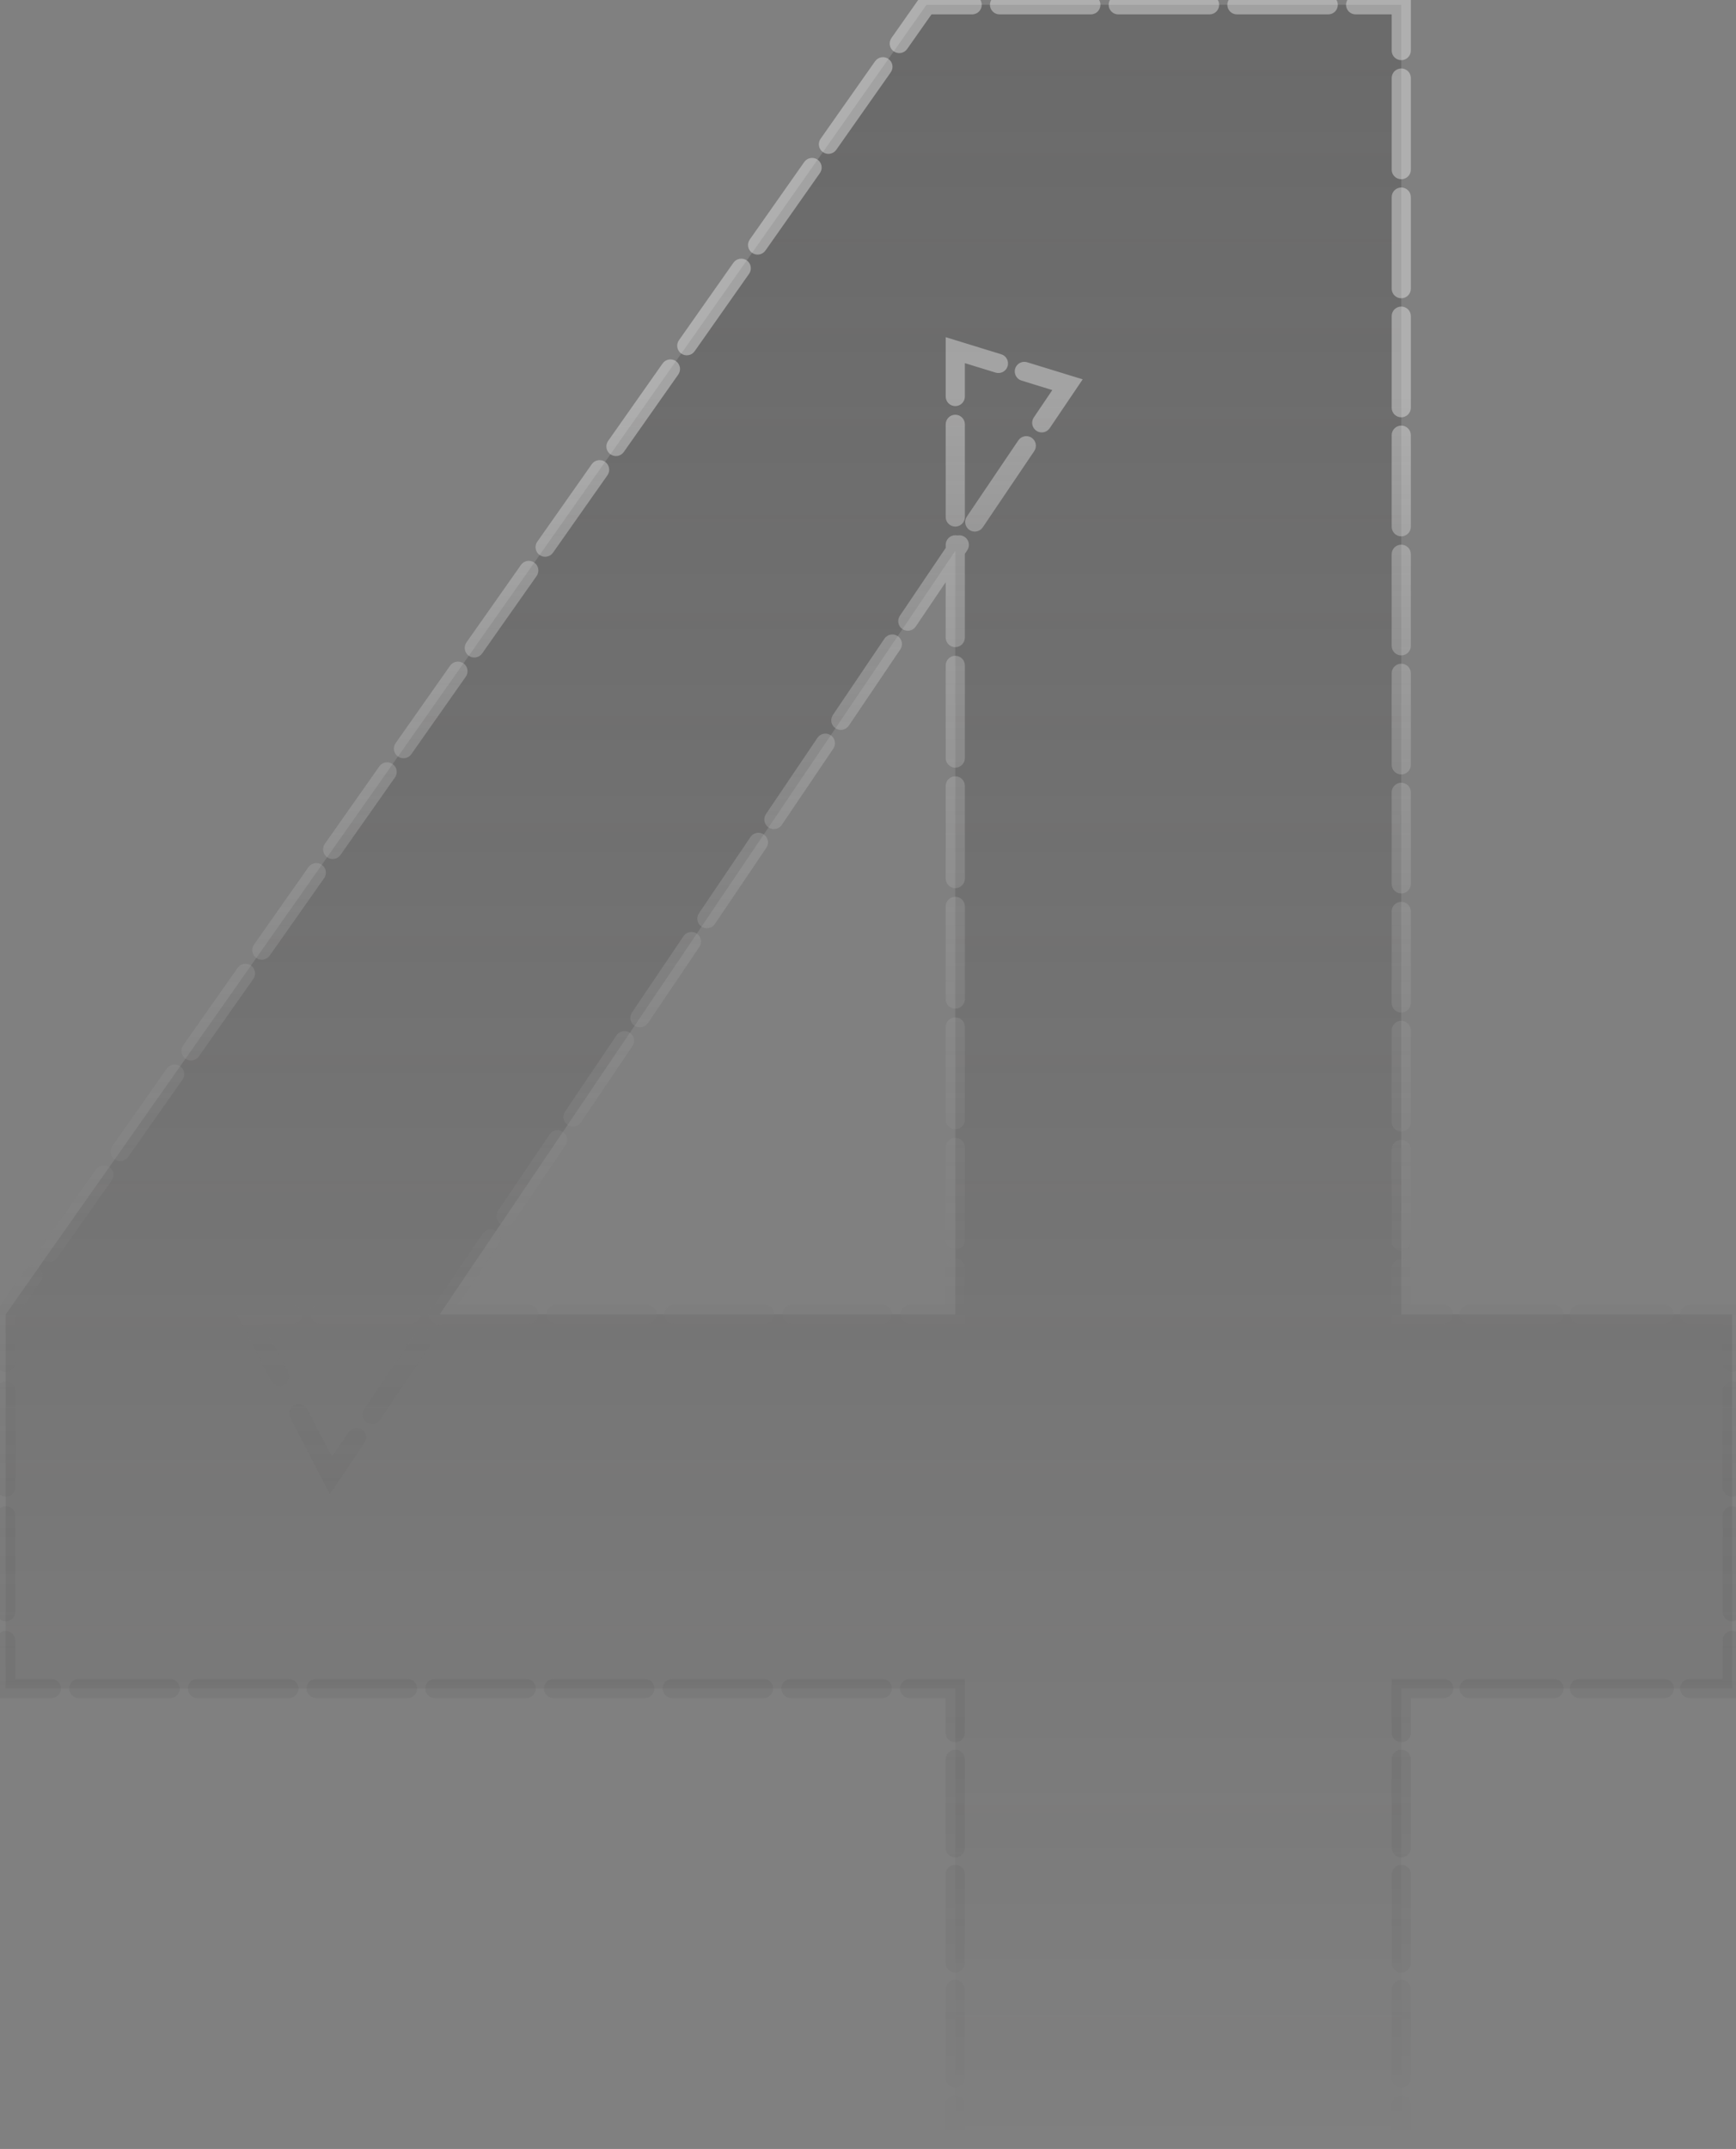 <svg width="181" height="224" viewBox="0 0 181 224" fill="none" xmlns="http://www.w3.org/2000/svg">
<rect x="0" y="0" width="181" height="224" fill="#808080" stroke="none"/>
<mask id="path-1-outside-1_537_2751" maskUnits="userSpaceOnUse" x="-1" y="-1" width="183" height="226" fill="black">
<rect fill="white" x="-1" y="-1" width="183" height="226"/>
<path d="M99.6 224V176H0.6V137L96.6 0.5H146.1V137H180.6V176H146.1V224H99.6ZM34.5 153.8L25.8 137H99.6V36.5L111.3 40.1L34.5 153.8Z"/>
</mask>
<path d="M99.6 224V176H0.6V137L96.6 0.5H146.1V137H180.6V176H146.1V224H99.6ZM34.5 153.8L25.8 137H99.6V36.5L111.3 40.1L34.5 153.8Z" fill="url(#paint0_linear_537_2751)"/>
<path d="M99.6 224H99.1V224.5H99.6V224ZM99.6 176H100.1V175.5H99.6V176ZM0.6 176H0.1V176.5H0.6V176ZM0.6 137L0.191 136.712L0.1 136.842V137H0.6ZM96.6 0.5V-1.90735e-05H96.34L96.191 0.212L96.6 0.5ZM146.1 0.5H146.6V-1.90735e-05H146.1V0.5ZM146.1 137H145.6V137.5H146.1V137ZM180.6 137H181.1V136.5H180.6V137ZM180.6 176V176.5H181.1V176H180.6ZM146.1 176V175.5H145.6V176H146.1ZM146.1 224V224.5H146.6V224H146.1ZM34.5 153.8L34.056 154.03L34.443 154.777L34.914 154.08L34.5 153.8ZM25.8 137V136.5H24.978L25.356 137.23L25.8 137ZM99.6 137V137.5H100.1V137H99.6ZM99.6 36.5L99.747 36.022L99.1 35.823V36.5H99.6ZM111.3 40.1L111.714 40.38L112.092 39.821L111.447 39.622L111.3 40.1ZM100.1 219.385C100.1 219.108 99.876 218.885 99.6 218.885C99.324 218.885 99.1 219.108 99.1 219.385H100.1ZM99.1 216.615C99.1 216.892 99.324 217.115 99.6 217.115C99.876 217.115 100.1 216.892 100.1 216.615H99.1ZM100.1 207.385C100.1 207.108 99.876 206.885 99.6 206.885C99.324 206.885 99.1 207.108 99.1 207.385H100.1ZM99.1 204.615C99.1 204.892 99.324 205.115 99.6 205.115C99.876 205.115 100.1 204.892 100.1 204.615H99.1ZM100.1 195.385C100.1 195.108 99.876 194.885 99.6 194.885C99.324 194.885 99.1 195.108 99.1 195.385H100.1ZM99.1 192.615C99.1 192.892 99.324 193.115 99.6 193.115C99.876 193.115 100.1 192.892 100.1 192.615H99.1ZM100.1 183.385C100.1 183.108 99.876 182.885 99.6 182.885C99.324 182.885 99.1 183.108 99.1 183.385H100.1ZM99.1 180.615C99.1 180.892 99.324 181.115 99.6 181.115C99.876 181.115 100.1 180.892 100.1 180.615H99.1ZM94.84 175.5C94.564 175.5 94.34 175.724 94.34 176C94.34 176.276 94.564 176.5 94.84 176.5V175.5ZM91.985 176.5C92.261 176.5 92.485 176.276 92.485 176C92.485 175.724 92.261 175.5 91.985 175.5V176.5ZM82.465 175.5C82.189 175.5 81.965 175.724 81.965 176C81.965 176.276 82.189 176.5 82.465 176.5V175.5ZM79.61 176.5C79.886 176.5 80.11 176.276 80.11 176C80.11 175.724 79.886 175.5 79.61 175.5V176.5ZM70.09 175.5C69.814 175.5 69.59 175.724 69.59 176C69.59 176.276 69.814 176.5 70.09 176.5V175.5ZM67.235 176.5C67.511 176.5 67.735 176.276 67.735 176C67.735 175.724 67.511 175.5 67.235 175.5V176.5ZM57.715 175.5C57.439 175.5 57.215 175.724 57.215 176C57.215 176.276 57.439 176.5 57.715 176.5V175.5ZM54.86 176.5C55.136 176.5 55.36 176.276 55.36 176C55.36 175.724 55.136 175.5 54.86 175.5V176.5ZM45.34 175.5C45.064 175.5 44.84 175.724 44.84 176C44.84 176.276 45.064 176.5 45.34 176.5V175.5ZM42.485 176.5C42.761 176.5 42.985 176.276 42.985 176C42.985 175.724 42.761 175.5 42.485 175.5V176.5ZM32.965 175.5C32.689 175.5 32.465 175.724 32.465 176C32.465 176.276 32.689 176.5 32.965 176.5V175.5ZM30.11 176.5C30.386 176.5 30.61 176.276 30.61 176C30.61 175.724 30.386 175.5 30.11 175.5V176.5ZM20.59 175.5C20.314 175.5 20.09 175.724 20.09 176C20.09 176.276 20.314 176.5 20.59 176.5V175.5ZM17.735 176.5C18.011 176.5 18.235 176.276 18.235 176C18.235 175.724 18.011 175.5 17.735 175.5V176.5ZM8.215 175.5C7.939 175.5 7.715 175.724 7.715 176C7.715 176.276 7.939 176.5 8.215 176.5V175.5ZM5.36 176.5C5.636 176.5 5.86 176.276 5.86 176C5.86 175.724 5.636 175.5 5.36 175.5V176.5ZM1.1 171C1.1 170.724 0.876 170.5 0.6 170.5C0.324 170.5 0.1 170.724 0.1 171H1.1ZM0.1 168C0.1 168.276 0.324 168.5 0.6 168.5C0.876 168.5 1.1 168.276 1.1 168H0.1ZM1.1 158C1.1 157.724 0.876 157.5 0.6 157.5C0.324 157.5 0.1 157.724 0.1 158H1.1ZM0.1 155C0.1 155.276 0.324 155.5 0.6 155.5C0.876 155.5 1.1 155.276 1.1 155H0.1ZM1.1 145C1.1 144.724 0.876 144.5 0.6 144.5C0.324 144.5 0.1 144.724 0.1 145H1.1ZM0.1 142C0.1 142.276 0.324 142.5 0.6 142.5C0.876 142.5 1.1 142.276 1.1 142H0.1ZM3.849 133.249C4.008 133.023 3.954 132.711 3.728 132.553C3.502 132.394 3.19 132.448 3.031 132.674L3.849 133.249ZM4.735 130.251C4.577 130.477 4.631 130.789 4.857 130.947C5.083 131.106 5.394 131.052 5.553 130.826L4.735 130.251ZM11.234 122.749C11.393 122.523 11.338 122.211 11.113 122.053C10.887 121.894 10.575 121.948 10.416 122.174L11.234 122.749ZM12.12 119.751C11.961 119.977 12.015 120.289 12.241 120.447C12.467 120.606 12.779 120.552 12.938 120.326L12.12 119.751ZM18.619 112.249C18.777 112.023 18.723 111.711 18.497 111.553C18.271 111.394 17.959 111.448 17.8 111.674L18.619 112.249ZM19.505 109.251C19.346 109.477 19.4 109.789 19.626 109.947C19.852 110.106 20.164 110.052 20.323 109.826L19.505 109.251ZM26.003 101.749C26.162 101.523 26.108 101.211 25.882 101.053C25.656 100.894 25.344 100.948 25.185 101.174L26.003 101.749ZM26.889 98.751C26.73 98.977 26.785 99.289 27.011 99.447C27.236 99.606 27.548 99.552 27.707 99.326L26.889 98.751ZM33.388 91.249C33.547 91.023 33.492 90.711 33.266 90.552C33.041 90.394 32.729 90.448 32.57 90.674L33.388 91.249ZM34.274 88.251C34.115 88.477 34.169 88.789 34.395 88.947C34.621 89.106 34.933 89.052 35.092 88.826L34.274 88.251ZM40.772 80.749C40.931 80.523 40.877 80.211 40.651 80.052C40.425 79.894 40.113 79.948 39.954 80.174L40.772 80.749ZM41.658 77.751C41.5 77.977 41.554 78.289 41.78 78.447C42.006 78.606 42.318 78.552 42.476 78.326L41.658 77.751ZM48.157 70.249C48.316 70.023 48.261 69.711 48.036 69.552C47.81 69.394 47.498 69.448 47.339 69.674L48.157 70.249ZM49.043 67.251C48.884 67.477 48.939 67.789 49.164 67.947C49.39 68.106 49.702 68.052 49.861 67.826L49.043 67.251ZM55.541 59.749C55.7 59.523 55.646 59.211 55.42 59.053C55.194 58.894 54.882 58.948 54.724 59.174L55.541 59.749ZM56.428 56.751C56.269 56.977 56.323 57.289 56.549 57.447C56.775 57.606 57.087 57.552 57.246 57.326L56.428 56.751ZM62.926 49.249C63.085 49.023 63.031 48.711 62.805 48.553C62.579 48.394 62.267 48.448 62.108 48.674L62.926 49.249ZM63.812 46.251C63.654 46.477 63.708 46.789 63.934 46.947C64.16 47.106 64.471 47.052 64.63 46.826L63.812 46.251ZM70.311 38.749C70.47 38.523 70.415 38.211 70.189 38.053C69.963 37.894 69.652 37.948 69.493 38.174L70.311 38.749ZM71.197 35.751C71.038 35.977 71.092 36.289 71.318 36.447C71.544 36.606 71.856 36.552 72.015 36.326L71.197 35.751ZM77.695 28.249C77.854 28.023 77.8 27.711 77.574 27.552C77.348 27.394 77.036 27.448 76.877 27.674L77.695 28.249ZM78.582 25.251C78.423 25.477 78.477 25.789 78.703 25.947C78.929 26.106 79.241 26.052 79.4 25.826L78.582 25.251ZM85.08 17.749C85.239 17.523 85.184 17.211 84.959 17.052C84.733 16.894 84.421 16.948 84.262 17.174L85.08 17.749ZM85.966 14.751C85.807 14.977 85.862 15.289 86.088 15.447C86.313 15.606 86.625 15.552 86.784 15.326L85.966 14.751ZM92.465 7.249C92.624 7.023 92.569 6.711 92.343 6.553C92.117 6.394 91.805 6.448 91.647 6.674L92.465 7.249ZM93.351 4.251C93.192 4.477 93.246 4.789 93.472 4.947C93.698 5.106 94.01 5.052 94.169 4.826L93.351 4.251ZM101.36 1C101.636 1 101.86 0.776 101.86 0.5C101.86 0.224 101.636 -1.90735e-05 101.36 -1.90735e-05V1ZM104.215 -1.90735e-05C103.939 -1.90735e-05 103.715 0.224 103.715 0.5C103.715 0.776 103.939 1 104.215 1V-1.90735e-05ZM113.735 1C114.011 1 114.235 0.776 114.235 0.5C114.235 0.224 114.011 -1.90735e-05 113.735 -1.90735e-05V1ZM116.59 -1.90735e-05C116.314 -1.90735e-05 116.09 0.224 116.09 0.5C116.09 0.776 116.314 1 116.59 1V-1.90735e-05ZM126.11 1C126.386 1 126.61 0.776 126.61 0.5C126.61 0.224 126.386 -1.90735e-05 126.11 -1.90735e-05V1ZM128.965 -1.90735e-05C128.689 -1.90735e-05 128.465 0.224 128.465 0.5C128.465 0.776 128.689 1 128.965 1V-1.90735e-05ZM138.485 1C138.761 1 138.985 0.776 138.985 0.5C138.985 0.224 138.761 -1.90735e-05 138.485 -1.90735e-05V1ZM141.34 -1.90735e-05C141.064 -1.90735e-05 140.84 0.224 140.84 0.5C140.84 0.776 141.064 1 141.34 1V-1.90735e-05ZM145.6 5.273C145.6 5.549 145.824 5.773 146.1 5.773C146.376 5.773 146.6 5.549 146.6 5.273H145.6ZM146.6 8.136C146.6 7.86 146.376 7.636 146.1 7.636C145.824 7.636 145.6 7.86 145.6 8.136H146.6ZM145.6 17.682C145.6 17.958 145.824 18.182 146.1 18.182C146.376 18.182 146.6 17.958 146.6 17.682H145.6ZM146.6 20.545C146.6 20.269 146.376 20.045 146.1 20.045C145.824 20.045 145.6 20.269 145.6 20.545H146.6ZM145.6 30.091C145.6 30.367 145.824 30.591 146.1 30.591C146.376 30.591 146.6 30.367 146.6 30.091H145.6ZM146.6 32.955C146.6 32.678 146.376 32.455 146.1 32.455C145.824 32.455 145.6 32.678 145.6 32.955H146.6ZM145.6 42.5C145.6 42.776 145.824 43 146.1 43C146.376 43 146.6 42.776 146.6 42.5H145.6ZM146.6 45.364C146.6 45.087 146.376 44.864 146.1 44.864C145.824 44.864 145.6 45.087 145.6 45.364H146.6ZM145.6 54.909C145.6 55.185 145.824 55.409 146.1 55.409C146.376 55.409 146.6 55.185 146.6 54.909H145.6ZM146.6 57.773C146.6 57.497 146.376 57.273 146.1 57.273C145.824 57.273 145.6 57.497 145.6 57.773H146.6ZM145.6 67.318C145.6 67.594 145.824 67.818 146.1 67.818C146.376 67.818 146.6 67.594 146.6 67.318H145.6ZM146.6 70.182C146.6 69.906 146.376 69.682 146.1 69.682C145.824 69.682 145.6 69.906 145.6 70.182H146.6ZM145.6 79.727C145.6 80.003 145.824 80.227 146.1 80.227C146.376 80.227 146.6 80.003 146.6 79.727H145.6ZM146.6 82.591C146.6 82.315 146.376 82.091 146.1 82.091C145.824 82.091 145.6 82.315 145.6 82.591H146.6ZM145.6 92.136C145.6 92.412 145.824 92.636 146.1 92.636C146.376 92.636 146.6 92.412 146.6 92.136H145.6ZM146.6 95C146.6 94.724 146.376 94.5 146.1 94.5C145.824 94.5 145.6 94.724 145.6 95H146.6ZM145.6 104.545C145.6 104.822 145.824 105.045 146.1 105.045C146.376 105.045 146.6 104.822 146.6 104.545H145.6ZM146.6 107.409C146.6 107.133 146.376 106.909 146.1 106.909C145.824 106.909 145.6 107.133 145.6 107.409H146.6ZM145.6 116.955C145.6 117.231 145.824 117.455 146.1 117.455C146.376 117.455 146.6 117.231 146.6 116.955H145.6ZM146.6 119.818C146.6 119.542 146.376 119.318 146.1 119.318C145.824 119.318 145.6 119.542 145.6 119.818H146.6ZM145.6 129.364C145.6 129.64 145.824 129.864 146.1 129.864C146.376 129.864 146.6 129.64 146.6 129.364H145.6ZM146.6 132.227C146.6 131.951 146.376 131.727 146.1 131.727C145.824 131.727 145.6 131.951 145.6 132.227H146.6ZM150.523 137.5C150.799 137.5 151.023 137.276 151.023 137C151.023 136.724 150.799 136.5 150.523 136.5V137.5ZM153.177 136.5C152.901 136.5 152.677 136.724 152.677 137C152.677 137.276 152.901 137.5 153.177 137.5V136.5ZM162.023 137.5C162.299 137.5 162.523 137.276 162.523 137C162.523 136.724 162.299 136.5 162.023 136.5V137.5ZM164.677 136.5C164.401 136.5 164.177 136.724 164.177 137C164.177 137.276 164.401 137.5 164.677 137.5V136.5ZM173.523 137.5C173.799 137.5 174.023 137.276 174.023 137C174.023 136.724 173.799 136.5 173.523 136.5V137.5ZM176.177 136.5C175.901 136.5 175.677 136.724 175.677 137C175.677 137.276 175.901 137.5 176.177 137.5V136.5ZM180.1 142C180.1 142.276 180.324 142.5 180.6 142.5C180.876 142.5 181.1 142.276 181.1 142H180.1ZM181.1 145C181.1 144.724 180.876 144.5 180.6 144.5C180.324 144.5 180.1 144.724 180.1 145H181.1ZM180.1 155C180.1 155.276 180.324 155.5 180.6 155.5C180.876 155.5 181.1 155.276 181.1 155H180.1ZM181.1 158C181.1 157.724 180.876 157.5 180.6 157.5C180.324 157.5 180.1 157.724 180.1 158H181.1ZM180.1 168C180.1 168.276 180.324 168.5 180.6 168.5C180.876 168.5 181.1 168.276 181.1 168H180.1ZM181.1 171C181.1 170.724 180.876 170.5 180.6 170.5C180.324 170.5 180.1 170.724 180.1 171H181.1ZM176.177 175.5C175.901 175.5 175.677 175.724 175.677 176C175.677 176.276 175.901 176.5 176.177 176.5V175.5ZM173.523 176.5C173.799 176.5 174.023 176.276 174.023 176C174.023 175.724 173.799 175.5 173.523 175.5V176.5ZM164.677 175.5C164.401 175.5 164.177 175.724 164.177 176C164.177 176.276 164.401 176.5 164.677 176.5V175.5ZM162.023 176.5C162.299 176.5 162.523 176.276 162.523 176C162.523 175.724 162.299 175.5 162.023 175.5V176.5ZM153.177 175.5C152.901 175.5 152.677 175.724 152.677 176C152.677 176.276 152.901 176.5 153.177 176.5V175.5ZM150.523 176.5C150.799 176.5 151.023 176.276 151.023 176C151.023 175.724 150.799 175.5 150.523 175.5V176.5ZM145.6 180.615C145.6 180.892 145.824 181.115 146.1 181.115C146.376 181.115 146.6 180.892 146.6 180.615H145.6ZM146.6 183.385C146.6 183.108 146.376 182.885 146.1 182.885C145.824 182.885 145.6 183.108 145.6 183.385H146.6ZM145.6 192.615C145.6 192.892 145.824 193.115 146.1 193.115C146.376 193.115 146.6 192.892 146.6 192.615H145.6ZM146.6 195.385C146.6 195.108 146.376 194.885 146.1 194.885C145.824 194.885 145.6 195.108 145.6 195.385H146.6ZM145.6 204.615C145.6 204.892 145.824 205.115 146.1 205.115C146.376 205.115 146.6 204.892 146.6 204.615H145.6ZM146.6 207.385C146.6 207.108 146.376 206.885 146.1 206.885C145.824 206.885 145.6 207.108 145.6 207.385H146.6ZM145.6 216.615C145.6 216.892 145.824 217.115 146.1 217.115C146.376 217.115 146.6 216.892 146.6 216.615H145.6ZM146.6 219.385C146.6 219.108 146.376 218.885 146.1 218.885C145.824 218.885 145.6 219.108 145.6 219.385H146.6ZM141.629 223.5C141.353 223.5 141.129 223.724 141.129 224C141.129 224.276 141.353 224.5 141.629 224.5V223.5ZM138.946 224.5C139.222 224.5 139.446 224.276 139.446 224C139.446 223.724 139.222 223.5 138.946 223.5V224.5ZM130.004 223.5C129.728 223.5 129.504 223.724 129.504 224C129.504 224.276 129.728 224.5 130.004 224.5V223.5ZM127.321 224.5C127.597 224.5 127.821 224.276 127.821 224C127.821 223.724 127.597 223.5 127.321 223.5V224.5ZM118.379 223.5C118.103 223.5 117.879 223.724 117.879 224C117.879 224.276 118.103 224.5 118.379 224.5V223.5ZM115.696 224.5C115.972 224.5 116.196 224.276 116.196 224C116.196 223.724 115.972 223.5 115.696 223.5V224.5ZM106.754 223.5C106.478 223.5 106.254 223.724 106.254 224C106.254 224.276 106.478 224.5 106.754 224.5V223.5ZM104.071 224.5C104.347 224.5 104.571 224.276 104.571 224C104.571 223.724 104.347 223.5 104.071 223.5V224.5ZM31.598 147.109C31.471 146.863 31.169 146.767 30.924 146.894C30.679 147.021 30.583 147.323 30.71 147.568L31.598 147.109ZM28.702 143.691C28.829 143.937 29.131 144.033 29.376 143.906C29.621 143.779 29.717 143.477 29.59 143.232L28.702 143.691ZM30.531 137.5C30.807 137.5 31.031 137.276 31.031 137C31.031 136.724 30.807 136.5 30.531 136.5V137.5ZM33.369 136.5C33.093 136.5 32.869 136.724 32.869 137C32.869 137.276 33.093 137.5 33.369 137.5V136.5ZM42.831 137.5C43.107 137.5 43.331 137.276 43.331 137C43.331 136.724 43.107 136.5 42.831 136.5V137.5ZM45.669 136.5C45.393 136.5 45.169 136.724 45.169 137C45.169 137.276 45.393 137.5 45.669 137.5V136.5ZM55.131 137.5C55.407 137.5 55.631 137.276 55.631 137C55.631 136.724 55.407 136.5 55.131 136.5V137.5ZM57.969 136.5C57.693 136.5 57.469 136.724 57.469 137C57.469 137.276 57.693 137.5 57.969 137.5V136.5ZM67.431 137.5C67.707 137.5 67.931 137.276 67.931 137C67.931 136.724 67.707 136.5 67.431 136.5V137.5ZM70.269 136.5C69.993 136.5 69.769 136.724 69.769 137C69.769 137.276 69.993 137.5 70.269 137.5V136.5ZM79.731 137.5C80.007 137.5 80.231 137.276 80.231 137C80.231 136.724 80.007 136.5 79.731 136.5V137.5ZM82.569 136.5C82.293 136.5 82.069 136.724 82.069 137C82.069 137.276 82.293 137.5 82.569 137.5V136.5ZM92.031 137.5C92.307 137.5 92.531 137.276 92.531 137C92.531 136.724 92.307 136.5 92.031 136.5V137.5ZM94.869 136.5C94.593 136.5 94.369 136.724 94.369 137C94.369 137.276 94.593 137.5 94.869 137.5V136.5ZM100.1 132.168C100.1 131.892 99.876 131.668 99.6 131.668C99.324 131.668 99.1 131.892 99.1 132.168H100.1ZM99.1 129.269C99.1 129.545 99.324 129.769 99.6 129.769C99.876 129.769 100.1 129.545 100.1 129.269H99.1ZM100.1 119.606C100.1 119.33 99.876 119.106 99.6 119.106C99.324 119.106 99.1 119.33 99.1 119.606H100.1ZM99.1 116.707C99.1 116.983 99.324 117.207 99.6 117.207C99.876 117.207 100.1 116.983 100.1 116.707H99.1ZM100.1 107.043C100.1 106.767 99.876 106.543 99.6 106.543C99.324 106.543 99.1 106.767 99.1 107.043H100.1ZM99.1 104.144C99.1 104.42 99.324 104.644 99.6 104.644C99.876 104.644 100.1 104.42 100.1 104.144H99.1ZM100.1 94.481C100.1 94.205 99.876 93.981 99.6 93.981C99.324 93.981 99.1 94.205 99.1 94.481H100.1ZM99.1 91.582C99.1 91.858 99.324 92.082 99.6 92.082C99.876 92.082 100.1 91.858 100.1 91.582H99.1ZM100.1 81.918C100.1 81.642 99.876 81.418 99.6 81.418C99.324 81.418 99.1 81.642 99.1 81.918H100.1ZM99.1 79.019C99.1 79.295 99.324 79.519 99.6 79.519C99.876 79.519 100.1 79.295 100.1 79.019H99.1ZM100.1 69.356C100.1 69.08 99.876 68.856 99.6 68.856C99.324 68.856 99.1 69.08 99.1 69.356H100.1ZM99.1 66.457C99.1 66.733 99.324 66.957 99.6 66.957C99.876 66.957 100.1 66.733 100.1 66.457H99.1ZM100.1 56.793C100.1 56.517 99.876 56.293 99.6 56.293C99.324 56.293 99.1 56.517 99.1 56.793H100.1ZM99.1 53.894C99.1 54.17 99.324 54.394 99.6 54.394C99.876 54.394 100.1 54.17 100.1 53.894H99.1ZM100.1 44.231C100.1 43.955 99.876 43.731 99.6 43.731C99.324 43.731 99.1 43.955 99.1 44.231H100.1ZM99.1 41.332C99.1 41.608 99.324 41.832 99.6 41.832C99.876 41.832 100.1 41.608 100.1 41.332H99.1ZM103.953 38.362C104.217 38.444 104.497 38.296 104.578 38.032C104.659 37.768 104.511 37.488 104.247 37.407L103.953 38.362ZM106.947 38.237C106.683 38.156 106.403 38.304 106.322 38.568C106.241 38.832 106.389 39.112 106.653 39.193L106.947 38.237ZM108.2 43.796C108.046 44.025 108.106 44.335 108.335 44.49C108.564 44.644 108.874 44.584 109.029 44.355L108.2 43.796ZM107.418 46.741C107.572 46.512 107.512 46.201 107.283 46.047C107.055 45.892 106.744 45.952 106.589 46.181L107.418 46.741ZM101.219 54.132C101.064 54.361 101.124 54.672 101.353 54.826C101.582 54.981 101.893 54.921 102.047 54.692L101.219 54.132ZM100.436 57.077C100.591 56.848 100.53 56.537 100.302 56.383C100.073 56.228 99.762 56.288 99.607 56.517L100.436 57.077ZM94.237 64.468C94.082 64.697 94.142 65.008 94.371 65.163C94.6 65.317 94.911 65.257 95.065 65.028L94.237 64.468ZM93.454 67.413C93.609 67.185 93.549 66.874 93.32 66.719C93.091 66.565 92.78 66.625 92.626 66.854L93.454 67.413ZM87.255 74.805C87.1 75.034 87.16 75.344 87.389 75.499C87.618 75.653 87.929 75.593 88.084 75.365L87.255 74.805ZM86.472 77.75C86.627 77.521 86.567 77.21 86.338 77.056C86.109 76.901 85.798 76.961 85.644 77.19L86.472 77.75ZM80.273 85.141C80.118 85.37 80.179 85.681 80.407 85.835C80.636 85.99 80.947 85.93 81.102 85.701L80.273 85.141ZM79.491 88.086C79.645 87.857 79.585 87.546 79.356 87.392C79.127 87.237 78.817 87.298 78.662 87.526L79.491 88.086ZM73.291 95.478C73.137 95.706 73.197 96.017 73.426 96.172C73.655 96.326 73.965 96.266 74.12 96.037L73.291 95.478ZM72.509 98.422C72.663 98.194 72.603 97.883 72.374 97.728C72.145 97.574 71.835 97.634 71.68 97.863L72.509 98.422ZM66.309 105.814C66.155 106.043 66.215 106.353 66.444 106.508C66.673 106.663 66.984 106.602 67.138 106.374L66.309 105.814ZM65.527 108.759C65.681 108.53 65.621 108.219 65.392 108.065C65.164 107.91 64.853 107.97 64.698 108.199L65.527 108.759ZM59.328 116.15C59.173 116.379 59.233 116.69 59.462 116.844C59.691 116.999 60.002 116.939 60.156 116.71L59.328 116.15ZM58.545 119.095C58.7 118.866 58.639 118.556 58.411 118.401C58.182 118.246 57.871 118.307 57.716 118.536L58.545 119.095ZM52.346 126.487C52.191 126.715 52.251 127.026 52.48 127.181C52.709 127.335 53.02 127.275 53.175 127.046L52.346 126.487ZM51.563 129.432C51.718 129.203 51.658 128.892 51.429 128.737C51.2 128.583 50.889 128.643 50.735 128.872L51.563 129.432ZM45.364 136.823C45.209 137.052 45.27 137.363 45.498 137.517C45.727 137.672 46.038 137.611 46.193 137.383L45.364 136.823ZM44.581 139.768C44.736 139.539 44.676 139.228 44.447 139.074C44.218 138.919 43.907 138.979 43.753 139.208L44.581 139.768ZM38.382 147.159C38.228 147.388 38.288 147.699 38.517 147.853C38.745 148.008 39.056 147.948 39.211 147.719L38.382 147.159ZM37.6 150.104C37.754 149.875 37.694 149.565 37.465 149.41C37.236 149.256 36.926 149.316 36.771 149.545L37.6 150.104ZM100.1 224V219.385H99.1V224H100.1ZM100.1 216.615V207.385H99.1V216.615H100.1ZM100.1 204.615V195.385H99.1V204.615H100.1ZM100.1 192.615V183.385H99.1V192.615H100.1ZM100.1 180.615V176H99.1V180.615H100.1ZM99.6 175.5H94.84V176.5H99.6V175.5ZM91.985 175.5H82.465V176.5H91.985V175.5ZM79.61 175.5H70.09V176.5H79.61V175.5ZM67.235 175.5H57.715V176.5H67.235V175.5ZM54.86 175.5H45.34V176.5H54.86V175.5ZM42.485 175.5H32.965V176.5H42.485V175.5ZM30.11 175.5H20.59V176.5H30.11V175.5ZM17.735 175.5H8.215V176.5H17.735V175.5ZM5.36 175.5H0.6V176.5H5.36V175.5ZM1.1 176V171H0.1V176H1.1ZM1.1 168V158H0.1V168H1.1ZM1.1 155V145H0.1V155H1.1ZM1.1 142V137H0.1V142H1.1ZM1.009 137.288L3.849 133.249L3.031 132.674L0.191 136.712L1.009 137.288ZM5.553 130.826L11.234 122.749L10.416 122.174L4.735 130.251L5.553 130.826ZM12.938 120.326L18.619 112.249L17.8 111.674L12.12 119.751L12.938 120.326ZM20.323 109.826L26.003 101.749L25.185 101.174L19.505 109.251L20.323 109.826ZM27.707 99.326L33.388 91.249L32.57 90.674L26.889 98.751L27.707 99.326ZM35.092 88.826L40.772 80.749L39.954 80.174L34.274 88.251L35.092 88.826ZM42.476 78.326L48.157 70.249L47.339 69.674L41.658 77.751L42.476 78.326ZM49.861 67.826L55.541 59.749L54.724 59.174L49.043 67.251L49.861 67.826ZM57.246 57.326L62.926 49.249L62.108 48.674L56.428 56.751L57.246 57.326ZM64.63 46.826L70.311 38.749L69.493 38.174L63.812 46.251L64.63 46.826ZM72.015 36.326L77.695 28.249L76.877 27.674L71.197 35.751L72.015 36.326ZM79.4 25.826L85.08 17.749L84.262 17.174L78.582 25.251L79.4 25.826ZM86.784 15.326L92.465 7.249L91.647 6.674L85.966 14.751L86.784 15.326ZM94.169 4.826L97.009 0.788L96.191 0.212L93.351 4.251L94.169 4.826ZM96.6 1H101.36V-1.90735e-05H96.6V1ZM104.215 1H113.735V-1.90735e-05H104.215V1ZM116.59 1H126.11V-1.90735e-05H116.59V1ZM128.965 1H138.485V-1.90735e-05H128.965V1ZM141.34 1H146.1V-1.90735e-05H141.34V1ZM145.6 0.5V5.273H146.6V0.5H145.6ZM145.6 8.136V17.682H146.6V8.136H145.6ZM145.6 20.545V30.091H146.6V20.545H145.6ZM145.6 32.955V42.5H146.6V32.955H145.6ZM145.6 45.364V54.909H146.6V45.364H145.6ZM145.6 57.773V67.318H146.6V57.773H145.6ZM145.6 70.182V79.727H146.6V70.182H145.6ZM145.6 82.591V92.136H146.6V82.591H145.6ZM145.6 95V104.545H146.6V95H145.6ZM145.6 107.409V116.955H146.6V107.409H145.6ZM145.6 119.818V129.364H146.6V119.818H145.6ZM145.6 132.227V137H146.6V132.227H145.6ZM146.1 137.5H150.523V136.5H146.1V137.5ZM153.177 137.5H162.023V136.5H153.177V137.5ZM164.677 137.5H173.523V136.5H164.677V137.5ZM176.177 137.5H180.6V136.5H176.177V137.5ZM180.1 137V142H181.1V137H180.1ZM180.1 145V155H181.1V145H180.1ZM180.1 158V168H181.1V158H180.1ZM180.1 171V176H181.1V171H180.1ZM180.6 175.5H176.177V176.5H180.6V175.5ZM173.523 175.5H164.677V176.5H173.523V175.5ZM162.023 175.5H153.177V176.5H162.023V175.5ZM150.523 175.5H146.1V176.5H150.523V175.5ZM145.6 176V180.615H146.6V176H145.6ZM145.6 183.385V192.615H146.6V183.385H145.6ZM145.6 195.385V204.615H146.6V195.385H145.6ZM145.6 207.385V216.615H146.6V207.385H145.6ZM145.6 219.385V224H146.6V219.385H145.6ZM146.1 223.5H141.629V224.5H146.1V223.5ZM138.946 223.5H130.004V224.5H138.946V223.5ZM127.321 223.5H118.379V224.5H127.321V223.5ZM115.696 223.5H106.754V224.5H115.696V223.5ZM104.071 223.5H99.6V224.5H104.071V223.5ZM34.944 153.57L31.598 147.109L30.71 147.568L34.056 154.03L34.944 153.57ZM29.59 143.232L26.244 136.77L25.356 137.23L28.702 143.691L29.59 143.232ZM25.8 137.5H30.531V136.5H25.8V137.5ZM33.369 137.5H42.831V136.5H33.369V137.5ZM45.669 137.5H55.131V136.5H45.669V137.5ZM57.969 137.5H67.431V136.5H57.969V137.5ZM70.269 137.5H79.731V136.5H70.269V137.5ZM82.569 137.5H92.031V136.5H82.569V137.5ZM94.869 137.5H99.6V136.5H94.869V137.5ZM100.1 137V132.168H99.1V137H100.1ZM100.1 129.269V119.606H99.1V129.269H100.1ZM100.1 116.707V107.043H99.1V116.707H100.1ZM100.1 104.144V94.481H99.1V104.144H100.1ZM100.1 91.582V81.918H99.1V91.582H100.1ZM100.1 79.019V69.356H99.1V79.019H100.1ZM100.1 66.457V56.793H99.1V66.457H100.1ZM100.1 53.894V44.231H99.1V53.894H100.1ZM100.1 41.332V36.5H99.1V41.332H100.1ZM99.453 36.978L103.953 38.362L104.247 37.407L99.747 36.022L99.453 36.978ZM106.653 39.193L111.153 40.578L111.447 39.622L106.947 38.237L106.653 39.193ZM110.886 39.82L108.2 43.796L109.029 44.355L111.714 40.38L110.886 39.82ZM106.589 46.181L101.219 54.132L102.047 54.692L107.418 46.741L106.589 46.181ZM99.607 56.517L94.237 64.468L95.065 65.028L100.436 57.077L99.607 56.517ZM92.626 66.854L87.255 74.805L88.084 75.365L93.454 67.413L92.626 66.854ZM85.644 77.19L80.273 85.141L81.102 85.701L86.472 77.75L85.644 77.19ZM78.662 87.526L73.291 95.478L74.12 96.037L79.491 88.086L78.662 87.526ZM71.68 97.863L66.309 105.814L67.138 106.374L72.509 98.422L71.68 97.863ZM64.698 108.199L59.328 116.15L60.156 116.71L65.527 108.759L64.698 108.199ZM57.716 118.536L52.346 126.487L53.175 127.046L58.545 119.095L57.716 118.536ZM50.735 128.872L45.364 136.823L46.193 137.383L51.563 129.432L50.735 128.872ZM43.753 139.208L38.382 147.159L39.211 147.719L44.581 139.768L43.753 139.208ZM36.771 149.545L34.086 153.52L34.914 154.08L37.6 150.104L36.771 149.545ZM99.6 224H98.6V225H99.6V224ZM99.6 176H100.6V175H99.6V176ZM0.6 176H-0.4V177H0.6V176ZM0.6 137L-0.218 136.425L-0.4 136.684V137H0.6ZM96.6 0.5V-0.5H96.081L95.782 -0.075L96.6 0.5ZM146.1 0.5H147.1V-0.5H146.1V0.5ZM146.1 137H145.1V138H146.1V137ZM180.6 137H181.6V136H180.6V137ZM180.6 176V177H181.6V176H180.6ZM146.1 176V175H145.1V176H146.1ZM146.1 224V225H147.1V224H146.1ZM34.5 153.8L33.612 154.26L34.386 155.755L35.329 154.36L34.5 153.8ZM25.8 137V136H24.156L24.912 137.46L25.8 137ZM99.6 137V138H100.6V137H99.6ZM99.6 36.5L99.894 35.544L98.6 35.146V36.5H99.6ZM111.3 40.1L112.129 40.66L112.884 39.541L111.594 39.144L111.3 40.1ZM100.6 219.385C100.6 218.832 100.152 218.385 99.6 218.385C99.048 218.385 98.6 218.832 98.6 219.385H100.6ZM98.6 216.615C98.6 217.168 99.048 217.615 99.6 217.615C100.152 217.615 100.6 217.168 100.6 216.615H98.6ZM100.6 207.385C100.6 206.832 100.152 206.385 99.6 206.385C99.048 206.385 98.6 206.832 98.6 207.385H100.6ZM98.6 204.615C98.6 205.168 99.048 205.615 99.6 205.615C100.152 205.615 100.6 205.168 100.6 204.615H98.6ZM100.6 195.385C100.6 194.832 100.152 194.385 99.6 194.385C99.048 194.385 98.6 194.832 98.6 195.385H100.6ZM98.6 192.615C98.6 193.168 99.048 193.615 99.6 193.615C100.152 193.615 100.6 193.168 100.6 192.615H98.6ZM100.6 183.385C100.6 182.832 100.152 182.385 99.6 182.385C99.048 182.385 98.6 182.832 98.6 183.385H100.6ZM98.6 180.615C98.6 181.168 99.048 181.615 99.6 181.615C100.152 181.615 100.6 181.168 100.6 180.615H98.6ZM94.84 175C94.288 175 93.84 175.448 93.84 176C93.84 176.552 94.288 177 94.84 177V175ZM91.985 177C92.537 177 92.985 176.552 92.985 176C92.985 175.448 92.537 175 91.985 175V177ZM82.465 175C81.913 175 81.465 175.448 81.465 176C81.465 176.552 81.913 177 82.465 177V175ZM79.61 177C80.162 177 80.61 176.552 80.61 176C80.61 175.448 80.162 175 79.61 175V177ZM70.09 175C69.538 175 69.09 175.448 69.09 176C69.09 176.552 69.538 177 70.09 177V175ZM67.235 177C67.787 177 68.235 176.552 68.235 176C68.235 175.448 67.787 175 67.235 175V177ZM57.715 175C57.163 175 56.715 175.448 56.715 176C56.715 176.552 57.163 177 57.715 177V175ZM54.86 177C55.412 177 55.86 176.552 55.86 176C55.86 175.448 55.412 175 54.86 175V177ZM45.34 175C44.788 175 44.34 175.448 44.34 176C44.34 176.552 44.788 177 45.34 177V175ZM42.485 177C43.037 177 43.485 176.552 43.485 176C43.485 175.448 43.037 175 42.485 175V177ZM32.965 175C32.413 175 31.965 175.448 31.965 176C31.965 176.552 32.413 177 32.965 177V175ZM30.11 177C30.662 177 31.11 176.552 31.11 176C31.11 175.448 30.662 175 30.11 175V177ZM20.59 175C20.038 175 19.59 175.448 19.59 176C19.59 176.552 20.038 177 20.59 177V175ZM17.735 177C18.287 177 18.735 176.552 18.735 176C18.735 175.448 18.287 175 17.735 175V177ZM8.215 175C7.663 175 7.215 175.448 7.215 176C7.215 176.552 7.663 177 8.215 177V175ZM5.36 177C5.912 177 6.36 176.552 6.36 176C6.36 175.448 5.912 175 5.36 175V177ZM1.6 171C1.6 170.448 1.152 170 0.6 170C0.048 170 -0.4 170.448 -0.4 171H1.6ZM-0.4 168C-0.4 168.552 0.048 169 0.6 169C1.152 169 1.6 168.552 1.6 168H-0.4ZM1.6 158C1.6 157.448 1.152 157 0.6 157C0.048 157 -0.4 157.448 -0.4 158H1.6ZM-0.4 155C-0.4 155.552 0.048 156 0.6 156C1.152 156 1.6 155.552 1.6 155H-0.4ZM1.6 145C1.6 144.448 1.152 144 0.6 144C0.048 144 -0.4 144.448 -0.4 145H1.6ZM-0.4 142C-0.4 142.552 0.048 143 0.6 143C1.152 143 1.6 142.552 1.6 142H-0.4ZM4.258 133.537C4.576 133.085 4.467 132.461 4.016 132.144C3.564 131.826 2.94 131.935 2.622 132.386L4.258 133.537ZM4.326 129.963C4.009 130.415 4.117 131.039 4.569 131.356C5.021 131.674 5.645 131.565 5.962 131.114L4.326 129.963ZM11.643 123.037C11.96 122.585 11.852 121.961 11.4 121.644C10.948 121.326 10.325 121.435 10.007 121.886L11.643 123.037ZM11.711 119.463C11.393 119.915 11.502 120.539 11.954 120.856C12.405 121.174 13.029 121.065 13.347 120.614L11.711 119.463ZM19.027 112.537C19.345 112.085 19.236 111.461 18.785 111.144C18.333 110.826 17.709 110.935 17.392 111.386L19.027 112.537ZM19.096 108.963C18.778 109.415 18.887 110.039 19.338 110.356C19.79 110.674 20.414 110.565 20.732 110.114L19.096 108.963ZM26.412 102.037C26.73 101.585 26.621 100.961 26.169 100.644C25.718 100.326 25.094 100.435 24.776 100.886L26.412 102.037ZM26.48 98.463C26.163 98.915 26.271 99.539 26.723 99.856C27.175 100.174 27.799 100.065 28.116 99.614L26.48 98.463ZM33.797 91.537C34.114 91.085 34.006 90.461 33.554 90.144C33.102 89.826 32.478 89.934 32.161 90.386L33.797 91.537ZM33.865 87.963C33.547 88.415 33.656 89.039 34.108 89.356C34.559 89.674 35.183 89.566 35.501 89.114L33.865 87.963ZM41.181 81.037C41.499 80.585 41.39 79.961 40.939 79.644C40.487 79.326 39.863 79.434 39.545 79.886L41.181 81.037ZM41.249 77.463C40.932 77.915 41.04 78.539 41.492 78.856C41.944 79.174 42.568 79.066 42.885 78.614L41.249 77.463ZM48.566 70.537C48.884 70.085 48.775 69.461 48.323 69.144C47.871 68.826 47.248 68.934 46.93 69.386L48.566 70.537ZM48.634 66.963C48.316 67.415 48.425 68.039 48.877 68.356C49.329 68.674 49.952 68.566 50.27 68.114L48.634 66.963ZM55.95 60.037C56.268 59.585 56.16 58.961 55.708 58.644C55.256 58.326 54.632 58.434 54.315 58.886L55.95 60.037ZM56.019 56.463C55.701 56.915 55.81 57.539 56.261 57.856C56.713 58.174 57.337 58.066 57.655 57.614L56.019 56.463ZM63.335 49.537C63.653 49.085 63.544 48.461 63.092 48.144C62.641 47.826 62.017 47.934 61.699 48.386L63.335 49.537ZM63.403 45.963C63.086 46.415 63.194 47.039 63.646 47.356C64.098 47.674 64.722 47.566 65.039 47.114L63.403 45.963ZM70.72 39.037C71.037 38.585 70.929 37.961 70.477 37.644C70.025 37.326 69.401 37.434 69.084 37.886L70.72 39.037ZM70.788 35.463C70.47 35.915 70.579 36.539 71.031 36.856C71.482 37.174 72.106 37.066 72.424 36.614L70.788 35.463ZM78.104 28.537C78.422 28.085 78.313 27.461 77.862 27.143C77.41 26.826 76.786 26.934 76.468 27.386L78.104 28.537ZM78.173 24.963C77.855 25.415 77.963 26.039 78.415 26.356C78.867 26.674 79.491 26.566 79.808 26.114L78.173 24.963ZM85.489 18.037C85.807 17.585 85.698 16.961 85.246 16.643C84.794 16.326 84.171 16.434 83.853 16.886L85.489 18.037ZM85.557 14.463C85.24 14.915 85.348 15.539 85.8 15.856C86.252 16.174 86.875 16.066 87.193 15.614L85.557 14.463ZM92.874 7.537C93.191 7.085 93.083 6.461 92.631 6.144C92.179 5.826 91.555 5.934 91.238 6.386L92.874 7.537ZM92.942 3.963C92.624 4.415 92.733 5.039 93.184 5.356C93.636 5.674 94.26 5.565 94.578 5.114L92.942 3.963ZM101.36 1.5C101.912 1.5 102.36 1.052 102.36 0.5C102.36 -0.052 101.912 -0.5 101.36 -0.5V1.5ZM104.215 -0.5C103.663 -0.5 103.215 -0.052 103.215 0.5C103.215 1.052 103.663 1.5 104.215 1.5V-0.5ZM113.735 1.5C114.287 1.5 114.735 1.052 114.735 0.5C114.735 -0.052 114.287 -0.5 113.735 -0.5V1.5ZM116.59 -0.5C116.038 -0.5 115.59 -0.052 115.59 0.5C115.59 1.052 116.038 1.5 116.59 1.5V-0.5ZM126.11 1.5C126.662 1.5 127.11 1.052 127.11 0.5C127.11 -0.052 126.662 -0.5 126.11 -0.5V1.5ZM128.965 -0.5C128.413 -0.5 127.965 -0.052 127.965 0.5C127.965 1.052 128.413 1.5 128.965 1.5V-0.5ZM138.485 1.5C139.037 1.5 139.485 1.052 139.485 0.5C139.485 -0.052 139.037 -0.5 138.485 -0.5V1.5ZM141.34 -0.5C140.788 -0.5 140.34 -0.052 140.34 0.5C140.34 1.052 140.788 1.5 141.34 1.5V-0.5ZM145.1 5.273C145.1 5.825 145.548 6.273 146.1 6.273C146.652 6.273 147.1 5.825 147.1 5.273H145.1ZM147.1 8.136C147.1 7.584 146.652 7.136 146.1 7.136C145.548 7.136 145.1 7.584 145.1 8.136H147.1ZM145.1 17.682C145.1 18.234 145.548 18.682 146.1 18.682C146.652 18.682 147.1 18.234 147.1 17.682H145.1ZM147.1 20.545C147.1 19.993 146.652 19.545 146.1 19.545C145.548 19.545 145.1 19.993 145.1 20.545H147.1ZM145.1 30.091C145.1 30.643 145.548 31.091 146.1 31.091C146.652 31.091 147.1 30.643 147.1 30.091H145.1ZM147.1 32.955C147.1 32.402 146.652 31.954 146.1 31.954C145.548 31.954 145.1 32.402 145.1 32.955H147.1ZM145.1 42.5C145.1 43.052 145.548 43.5 146.1 43.5C146.652 43.5 147.1 43.052 147.1 42.5H145.1ZM147.1 45.364C147.1 44.811 146.652 44.364 146.1 44.364C145.548 44.364 145.1 44.811 145.1 45.364H147.1ZM145.1 54.909C145.1 55.461 145.548 55.909 146.1 55.909C146.652 55.909 147.1 55.461 147.1 54.909H145.1ZM147.1 57.773C147.1 57.22 146.652 56.773 146.1 56.773C145.548 56.773 145.1 57.22 145.1 57.773H147.1ZM145.1 67.318C145.1 67.871 145.548 68.318 146.1 68.318C146.652 68.318 147.1 67.871 147.1 67.318H145.1ZM147.1 70.182C147.1 69.629 146.652 69.182 146.1 69.182C145.548 69.182 145.1 69.629 145.1 70.182H147.1ZM145.1 79.727C145.1 80.279 145.548 80.727 146.1 80.727C146.652 80.727 147.1 80.279 147.1 79.727H145.1ZM147.1 82.591C147.1 82.039 146.652 81.591 146.1 81.591C145.548 81.591 145.1 82.039 145.1 82.591H147.1ZM145.1 92.136C145.1 92.689 145.548 93.136 146.1 93.136C146.652 93.136 147.1 92.689 147.1 92.136H145.1ZM147.1 95C147.1 94.448 146.652 94 146.1 94C145.548 94 145.1 94.448 145.1 95H147.1ZM145.1 104.545C145.1 105.098 145.548 105.545 146.1 105.545C146.652 105.545 147.1 105.098 147.1 104.545H145.1ZM147.1 107.409C147.1 106.857 146.652 106.409 146.1 106.409C145.548 106.409 145.1 106.857 145.1 107.409H147.1ZM145.1 116.955C145.1 117.507 145.548 117.955 146.1 117.955C146.652 117.955 147.1 117.507 147.1 116.955H145.1ZM147.1 119.818C147.1 119.266 146.652 118.818 146.1 118.818C145.548 118.818 145.1 119.266 145.1 119.818H147.1ZM145.1 129.364C145.1 129.916 145.548 130.364 146.1 130.364C146.652 130.364 147.1 129.916 147.1 129.364H145.1ZM147.1 132.227C147.1 131.675 146.652 131.227 146.1 131.227C145.548 131.227 145.1 131.675 145.1 132.227H147.1ZM150.523 138C151.075 138 151.523 137.552 151.523 137C151.523 136.448 151.075 136 150.523 136V138ZM153.177 136C152.625 136 152.177 136.448 152.177 137C152.177 137.552 152.625 138 153.177 138V136ZM162.023 138C162.575 138 163.023 137.552 163.023 137C163.023 136.448 162.575 136 162.023 136V138ZM164.677 136C164.125 136 163.677 136.448 163.677 137C163.677 137.552 164.125 138 164.677 138V136ZM173.523 138C174.075 138 174.523 137.552 174.523 137C174.523 136.448 174.075 136 173.523 136V138ZM176.177 136C175.625 136 175.177 136.448 175.177 137C175.177 137.552 175.625 138 176.177 138V136ZM179.6 142C179.6 142.552 180.048 143 180.6 143C181.152 143 181.6 142.552 181.6 142H179.6ZM181.6 145C181.6 144.448 181.152 144 180.6 144C180.048 144 179.6 144.448 179.6 145H181.6ZM179.6 155C179.6 155.552 180.048 156 180.6 156C181.152 156 181.6 155.552 181.6 155H179.6ZM181.6 158C181.6 157.448 181.152 157 180.6 157C180.048 157 179.6 157.448 179.6 158H181.6ZM179.6 168C179.6 168.552 180.048 169 180.6 169C181.152 169 181.6 168.552 181.6 168H179.6ZM181.6 171C181.6 170.448 181.152 170 180.6 170C180.048 170 179.6 170.448 179.6 171H181.6ZM176.177 175C175.625 175 175.177 175.448 175.177 176C175.177 176.552 175.625 177 176.177 177V175ZM173.523 177C174.075 177 174.523 176.552 174.523 176C174.523 175.448 174.075 175 173.523 175V177ZM164.677 175C164.125 175 163.677 175.448 163.677 176C163.677 176.552 164.125 177 164.677 177V175ZM162.023 177C162.575 177 163.023 176.552 163.023 176C163.023 175.448 162.575 175 162.023 175V177ZM153.177 175C152.625 175 152.177 175.448 152.177 176C152.177 176.552 152.625 177 153.177 177V175ZM150.523 177C151.075 177 151.523 176.552 151.523 176C151.523 175.448 151.075 175 150.523 175V177ZM145.1 180.615C145.1 181.168 145.548 181.615 146.1 181.615C146.652 181.615 147.1 181.168 147.1 180.615H145.1ZM147.1 183.385C147.1 182.832 146.652 182.385 146.1 182.385C145.548 182.385 145.1 182.832 145.1 183.385H147.1ZM145.1 192.615C145.1 193.168 145.548 193.615 146.1 193.615C146.652 193.615 147.1 193.168 147.1 192.615H145.1ZM147.1 195.385C147.1 194.832 146.652 194.385 146.1 194.385C145.548 194.385 145.1 194.832 145.1 195.385H147.1ZM145.1 204.615C145.1 205.168 145.548 205.615 146.1 205.615C146.652 205.615 147.1 205.168 147.1 204.615H145.1ZM147.1 207.385C147.1 206.832 146.652 206.385 146.1 206.385C145.548 206.385 145.1 206.832 145.1 207.385H147.1ZM145.1 216.615C145.1 217.168 145.548 217.615 146.1 217.615C146.652 217.615 147.1 217.168 147.1 216.615H145.1ZM147.1 219.385C147.1 218.832 146.652 218.385 146.1 218.385C145.548 218.385 145.1 218.832 145.1 219.385H147.1ZM141.629 223C141.077 223 140.629 223.448 140.629 224C140.629 224.552 141.077 225 141.629 225V223ZM138.946 225C139.498 225 139.946 224.552 139.946 224C139.946 223.448 139.498 223 138.946 223V225ZM130.004 223C129.452 223 129.004 223.448 129.004 224C129.004 224.552 129.452 225 130.004 225V223ZM127.321 225C127.873 225 128.321 224.552 128.321 224C128.321 223.448 127.873 223 127.321 223V225ZM118.379 223C117.827 223 117.379 223.448 117.379 224C117.379 224.552 117.827 225 118.379 225V223ZM115.696 225C116.248 225 116.696 224.552 116.696 224C116.696 223.448 116.248 223 115.696 223V225ZM106.754 223C106.202 223 105.754 223.448 105.754 224C105.754 224.552 106.202 225 106.754 225V223ZM104.071 225C104.623 225 105.071 224.552 105.071 224C105.071 223.448 104.623 223 104.071 223V225ZM32.042 146.879C31.788 146.388 31.184 146.196 30.694 146.45C30.204 146.704 30.012 147.308 30.266 147.798L32.042 146.879ZM28.258 143.921C28.512 144.412 29.116 144.604 29.606 144.35C30.096 144.096 30.288 143.492 30.034 143.002L28.258 143.921ZM30.531 138C31.083 138 31.531 137.552 31.531 137C31.531 136.448 31.083 136 30.531 136V138ZM33.369 136C32.817 136 32.369 136.448 32.369 137C32.369 137.552 32.817 138 33.369 138V136ZM42.831 138C43.383 138 43.831 137.552 43.831 137C43.831 136.448 43.383 136 42.831 136V138ZM45.669 136C45.117 136 44.669 136.448 44.669 137C44.669 137.552 45.117 138 45.669 138V136ZM55.131 138C55.683 138 56.131 137.552 56.131 137C56.131 136.448 55.683 136 55.131 136V138ZM57.969 136C57.417 136 56.969 136.448 56.969 137C56.969 137.552 57.417 138 57.969 138V136ZM67.431 138C67.983 138 68.431 137.552 68.431 137C68.431 136.448 67.983 136 67.431 136V138ZM70.269 136C69.717 136 69.269 136.448 69.269 137C69.269 137.552 69.717 138 70.269 138V136ZM79.731 138C80.283 138 80.731 137.552 80.731 137C80.731 136.448 80.283 136 79.731 136V138ZM82.569 136C82.017 136 81.569 136.448 81.569 137C81.569 137.552 82.017 138 82.569 138V136ZM92.031 138C92.583 138 93.031 137.552 93.031 137C93.031 136.448 92.583 136 92.031 136V138ZM94.869 136C94.317 136 93.869 136.448 93.869 137C93.869 137.552 94.317 138 94.869 138V136ZM100.6 132.168C100.6 131.616 100.152 131.168 99.6 131.168C99.048 131.168 98.6 131.616 98.6 132.168H100.6ZM98.6 129.269C98.6 129.822 99.048 130.269 99.6 130.269C100.152 130.269 100.6 129.822 100.6 129.269H98.6ZM100.6 119.606C100.6 119.053 100.152 118.606 99.6 118.606C99.048 118.606 98.6 119.053 98.6 119.606H100.6ZM98.6 116.707C98.6 117.259 99.048 117.707 99.6 117.707C100.152 117.707 100.6 117.259 100.6 116.707H98.6ZM100.6 107.043C100.6 106.491 100.152 106.043 99.6 106.043C99.048 106.043 98.6 106.491 98.6 107.043H100.6ZM98.6 104.144C98.6 104.697 99.048 105.144 99.6 105.144C100.152 105.144 100.6 104.697 100.6 104.144H98.6ZM100.6 94.481C100.6 93.928 100.152 93.481 99.6 93.481C99.048 93.481 98.6 93.928 98.6 94.481H100.6ZM98.6 91.582C98.6 92.134 99.048 92.582 99.6 92.582C100.152 92.582 100.6 92.134 100.6 91.582H98.6ZM100.6 81.918C100.6 81.366 100.152 80.918 99.6 80.918C99.048 80.918 98.6 81.366 98.6 81.918H100.6ZM98.6 79.019C98.6 79.572 99.048 80.019 99.6 80.019C100.152 80.019 100.6 79.572 100.6 79.019H98.6ZM100.6 69.356C100.6 68.803 100.152 68.356 99.6 68.356C99.048 68.356 98.6 68.803 98.6 69.356H100.6ZM98.6 66.457C98.6 67.009 99.048 67.457 99.6 67.457C100.152 67.457 100.6 67.009 100.6 66.457H98.6ZM100.6 56.793C100.6 56.241 100.152 55.793 99.6 55.793C99.048 55.793 98.6 56.241 98.6 56.793H100.6ZM98.6 53.894C98.6 54.447 99.048 54.894 99.6 54.894C100.152 54.894 100.6 54.447 100.6 53.894H98.6ZM100.6 44.231C100.6 43.678 100.152 43.231 99.6 43.231C99.048 43.231 98.6 43.678 98.6 44.231H100.6ZM98.6 41.332C98.6 41.884 99.048 42.332 99.6 42.332C100.152 42.332 100.6 41.884 100.6 41.332H98.6ZM103.806 38.84C104.334 39.003 104.893 38.707 105.056 38.179C105.218 37.651 104.922 37.091 104.394 36.929L103.806 38.84ZM107.094 37.76C106.566 37.597 106.007 37.893 105.844 38.421C105.682 38.949 105.978 39.509 106.506 39.671L107.094 37.76ZM107.786 43.516C107.477 43.973 107.597 44.595 108.055 44.904C108.513 45.213 109.134 45.093 109.443 44.635L107.786 43.516ZM107.832 47.021C108.141 46.563 108.021 45.941 107.563 45.632C107.106 45.323 106.484 45.443 106.175 45.901L107.832 47.021ZM100.804 53.852C100.495 54.31 100.615 54.931 101.073 55.24C101.531 55.55 102.152 55.429 102.462 54.972L100.804 53.852ZM100.85 57.357C101.159 56.899 101.039 56.278 100.581 55.968C100.124 55.659 99.502 55.78 99.193 56.237L100.85 57.357ZM93.822 64.189C93.513 64.646 93.634 65.268 94.091 65.577C94.549 65.886 95.171 65.766 95.48 65.308L93.822 64.189ZM93.868 67.693C94.178 67.236 94.057 66.614 93.6 66.305C93.142 65.996 92.52 66.116 92.211 66.574L93.868 67.693ZM86.841 74.525C86.531 74.983 86.652 75.604 87.109 75.913C87.567 76.222 88.189 76.102 88.498 75.644L86.841 74.525ZM86.887 78.03C87.196 77.572 87.075 76.95 86.618 76.641C86.16 76.332 85.538 76.453 85.229 76.91L86.887 78.03ZM79.859 84.861C79.55 85.319 79.67 85.941 80.128 86.25C80.585 86.559 81.207 86.438 81.516 85.981L79.859 84.861ZM79.905 88.366C80.214 87.908 80.094 87.287 79.636 86.978C79.178 86.668 78.557 86.789 78.248 87.247L79.905 88.366ZM72.877 95.198C72.568 95.655 72.688 96.277 73.146 96.586C73.603 96.895 74.225 96.775 74.534 96.317L72.877 95.198ZM72.923 98.702C73.232 98.245 73.112 97.623 72.654 97.314C72.197 97.005 71.575 97.125 71.266 97.583L72.923 98.702ZM65.895 105.534C65.586 105.992 65.706 106.613 66.164 106.922C66.622 107.232 67.243 107.111 67.552 106.653L65.895 105.534ZM65.941 109.039C66.25 108.581 66.13 107.959 65.672 107.65C65.215 107.341 64.593 107.462 64.284 107.919L65.941 109.039ZM58.913 115.87C58.604 116.328 58.725 116.95 59.182 117.259C59.64 117.568 60.261 117.447 60.571 116.99L58.913 115.87ZM58.959 119.375C59.269 118.917 59.148 118.296 58.691 117.987C58.233 117.678 57.611 117.798 57.302 118.256L58.959 119.375ZM51.931 126.207C51.622 126.664 51.743 127.286 52.2 127.595C52.658 127.904 53.28 127.784 53.589 127.326L51.931 126.207ZM51.978 129.711C52.287 129.254 52.166 128.632 51.709 128.323C51.251 128.014 50.629 128.134 50.32 128.592L51.978 129.711ZM44.95 136.543C44.641 137.001 44.761 137.622 45.219 137.931C45.676 138.241 46.298 138.12 46.607 137.663L44.95 136.543ZM44.996 140.048C45.305 139.59 45.184 138.969 44.727 138.659C44.269 138.35 43.648 138.471 43.339 138.928L44.996 140.048ZM37.968 146.879C37.659 147.337 37.779 147.959 38.237 148.268C38.694 148.577 39.316 148.457 39.625 147.999L37.968 146.879ZM38.014 150.384C38.323 149.927 38.203 149.305 37.745 148.996C37.287 148.687 36.666 148.807 36.357 149.265L38.014 150.384ZM100.6 224V219.385H98.6V224H100.6ZM100.6 216.615V207.385H98.6V216.615H100.6ZM100.6 204.615V195.385H98.6V204.615H100.6ZM100.6 192.615V183.385H98.6V192.615H100.6ZM100.6 180.615V176H98.6V180.615H100.6ZM99.6 175H94.84V177H99.6V175ZM91.985 175H82.465V177H91.985V175ZM79.61 175H70.09V177H79.61V175ZM67.235 175H57.715V177H67.235V175ZM54.86 175H45.34V177H54.86V175ZM42.485 175H32.965V177H42.485V175ZM30.11 175H20.59V177H30.11V175ZM17.735 175H8.215V177H17.735V175ZM5.36 175H0.6V177H5.36V175ZM1.6 176V171H-0.4V176H1.6ZM1.6 168V158H-0.4V168H1.6ZM1.6 155V145H-0.4V155H1.6ZM1.6 142V137H-0.4V142H1.6ZM1.418 137.575L4.258 133.537L2.622 132.386L-0.218 136.425L1.418 137.575ZM5.962 131.114L11.643 123.037L10.007 121.886L4.326 129.963L5.962 131.114ZM13.347 120.614L19.027 112.537L17.392 111.386L11.711 119.463L13.347 120.614ZM20.732 110.114L26.412 102.037L24.776 100.886L19.096 108.963L20.732 110.114ZM28.116 99.614L33.797 91.537L32.161 90.386L26.48 98.463L28.116 99.614ZM35.501 89.114L41.181 81.037L39.545 79.886L33.865 87.963L35.501 89.114ZM42.885 78.614L48.566 70.537L46.93 69.386L41.249 77.463L42.885 78.614ZM50.27 68.114L55.95 60.037L54.315 58.886L48.634 66.963L50.27 68.114ZM57.655 57.614L63.335 49.537L61.699 48.386L56.019 56.463L57.655 57.614ZM65.039 47.114L70.72 39.037L69.084 37.886L63.403 45.963L65.039 47.114ZM72.424 36.614L78.104 28.537L76.468 27.386L70.788 35.463L72.424 36.614ZM79.808 26.114L85.489 18.037L83.853 16.886L78.173 24.963L79.808 26.114ZM87.193 15.614L92.874 7.537L91.238 6.386L85.557 14.463L87.193 15.614ZM94.578 5.114L97.418 1.075L95.782 -0.075L92.942 3.963L94.578 5.114ZM96.6 1.5H101.36V-0.5H96.6V1.5ZM104.215 1.5H113.735V-0.5H104.215V1.5ZM116.59 1.5H126.11V-0.5H116.59V1.5ZM128.965 1.5H138.485V-0.5H128.965V1.5ZM141.34 1.5H146.1V-0.5H141.34V1.5ZM145.1 0.5V5.273H147.1V0.5H145.1ZM145.1 8.136V17.682H147.1V8.136H145.1ZM145.1 20.545V30.091H147.1V20.545H145.1ZM145.1 32.955V42.5H147.1V32.955H145.1ZM145.1 45.364V54.909H147.1V45.364H145.1ZM145.1 57.773V67.318H147.1V57.773H145.1ZM145.1 70.182V79.727H147.1V70.182H145.1ZM145.1 82.591V92.136H147.1V82.591H145.1ZM145.1 95V104.545H147.1V95H145.1ZM145.1 107.409V116.955H147.1V107.409H145.1ZM145.1 119.818V129.364H147.1V119.818H145.1ZM145.1 132.227V137H147.1V132.227H145.1ZM146.1 138H150.523V136H146.1V138ZM153.177 138H162.023V136H153.177V138ZM164.677 138H173.523V136H164.677V138ZM176.177 138H180.6V136H176.177V138ZM179.6 137V142H181.6V137H179.6ZM179.6 145V155H181.6V145H179.6ZM179.6 158V168H181.6V158H179.6ZM179.6 171V176H181.6V171H179.6ZM180.6 175H176.177V177H180.6V175ZM173.523 175H164.677V177H173.523V175ZM162.023 175H153.177V177H162.023V175ZM150.523 175H146.1V177H150.523V175ZM145.1 176V180.615H147.1V176H145.1ZM145.1 183.385V192.615H147.1V183.385H145.1ZM145.1 195.385V204.615H147.1V195.385H145.1ZM145.1 207.385V216.615H147.1V207.385H145.1ZM145.1 219.385V224H147.1V219.385H145.1ZM146.1 223H141.629V225H146.1V223ZM138.946 223H130.004V225H138.946V223ZM127.321 223H118.379V225H127.321V223ZM115.696 223H106.754V225H115.696V223ZM104.071 223H99.6V225H104.071V223ZM35.388 153.34L32.042 146.879L30.266 147.798L33.612 154.26L35.388 153.34ZM30.034 143.002L26.688 136.54L24.912 137.46L28.258 143.921L30.034 143.002ZM25.8 138H30.531V136H25.8V138ZM33.369 138H42.831V136H33.369V138ZM45.669 138H55.131V136H45.669V138ZM57.969 138H67.431V136H57.969V138ZM70.269 138H79.731V136H70.269V138ZM82.569 138H92.031V136H82.569V138ZM94.869 138H99.6V136H94.869V138ZM100.6 137V132.168H98.6V137H100.6ZM100.6 129.269V119.606H98.6V129.269H100.6ZM100.6 116.707V107.043H98.6V116.707H100.6ZM100.6 104.144V94.481H98.6V104.144H100.6ZM100.6 91.582V81.918H98.6V91.582H100.6ZM100.6 79.019V69.356H98.6V79.019H100.6ZM100.6 66.457V56.793H98.6V66.457H100.6ZM100.6 53.894V44.231H98.6V53.894H100.6ZM100.6 41.332V36.5H98.6V41.332H100.6ZM99.306 37.456L103.806 38.84L104.394 36.929L99.894 35.544L99.306 37.456ZM106.506 39.671L111.006 41.056L111.594 39.144L107.094 37.76L106.506 39.671ZM110.471 39.54L107.786 43.516L109.443 44.635L112.129 40.66L110.471 39.54ZM106.175 45.901L100.804 53.852L102.462 54.972L107.832 47.021L106.175 45.901ZM99.193 56.237L93.822 64.189L95.48 65.308L100.85 57.357L99.193 56.237ZM92.211 66.574L86.841 74.525L88.498 75.644L93.868 67.693L92.211 66.574ZM85.229 76.91L79.859 84.861L81.516 85.981L86.887 78.03L85.229 76.91ZM78.248 87.247L72.877 95.198L74.534 96.317L79.905 88.366L78.248 87.247ZM71.266 97.583L65.895 105.534L67.552 106.653L72.923 98.702L71.266 97.583ZM64.284 107.919L58.913 115.87L60.571 116.99L65.941 109.039L64.284 107.919ZM57.302 118.256L51.931 126.207L53.589 127.326L58.959 119.375L57.302 118.256ZM50.32 128.592L44.95 136.543L46.607 137.663L51.978 129.711L50.32 128.592ZM43.339 138.928L37.968 146.879L39.625 147.999L44.996 140.048L43.339 138.928ZM36.357 149.265L33.671 153.24L35.329 154.36L38.014 150.384L36.357 149.265Z" fill="url(#paint1_linear_537_2751)" mask="url(#path-1-outside-1_537_2751)"/>
<defs>
<linearGradient id="paint0_linear_537_2751" x1="53" y1="-20" x2="53" y2="223" gradientUnits="userSpaceOnUse">
<stop stop-color="#3C3C3C" stop-opacity="0.33"/>
<stop offset="1" stop-color="#1C1B1B" stop-opacity="0"/>
</linearGradient>
<linearGradient id="paint1_linear_537_2751" x1="53" y1="-20" x2="53" y2="223" gradientUnits="userSpaceOnUse">
<stop offset="0.25" stop-color="white" stop-opacity="0.37"/>
<stop offset="1" stop-opacity="0"/>
</linearGradient>
</defs>
</svg>
